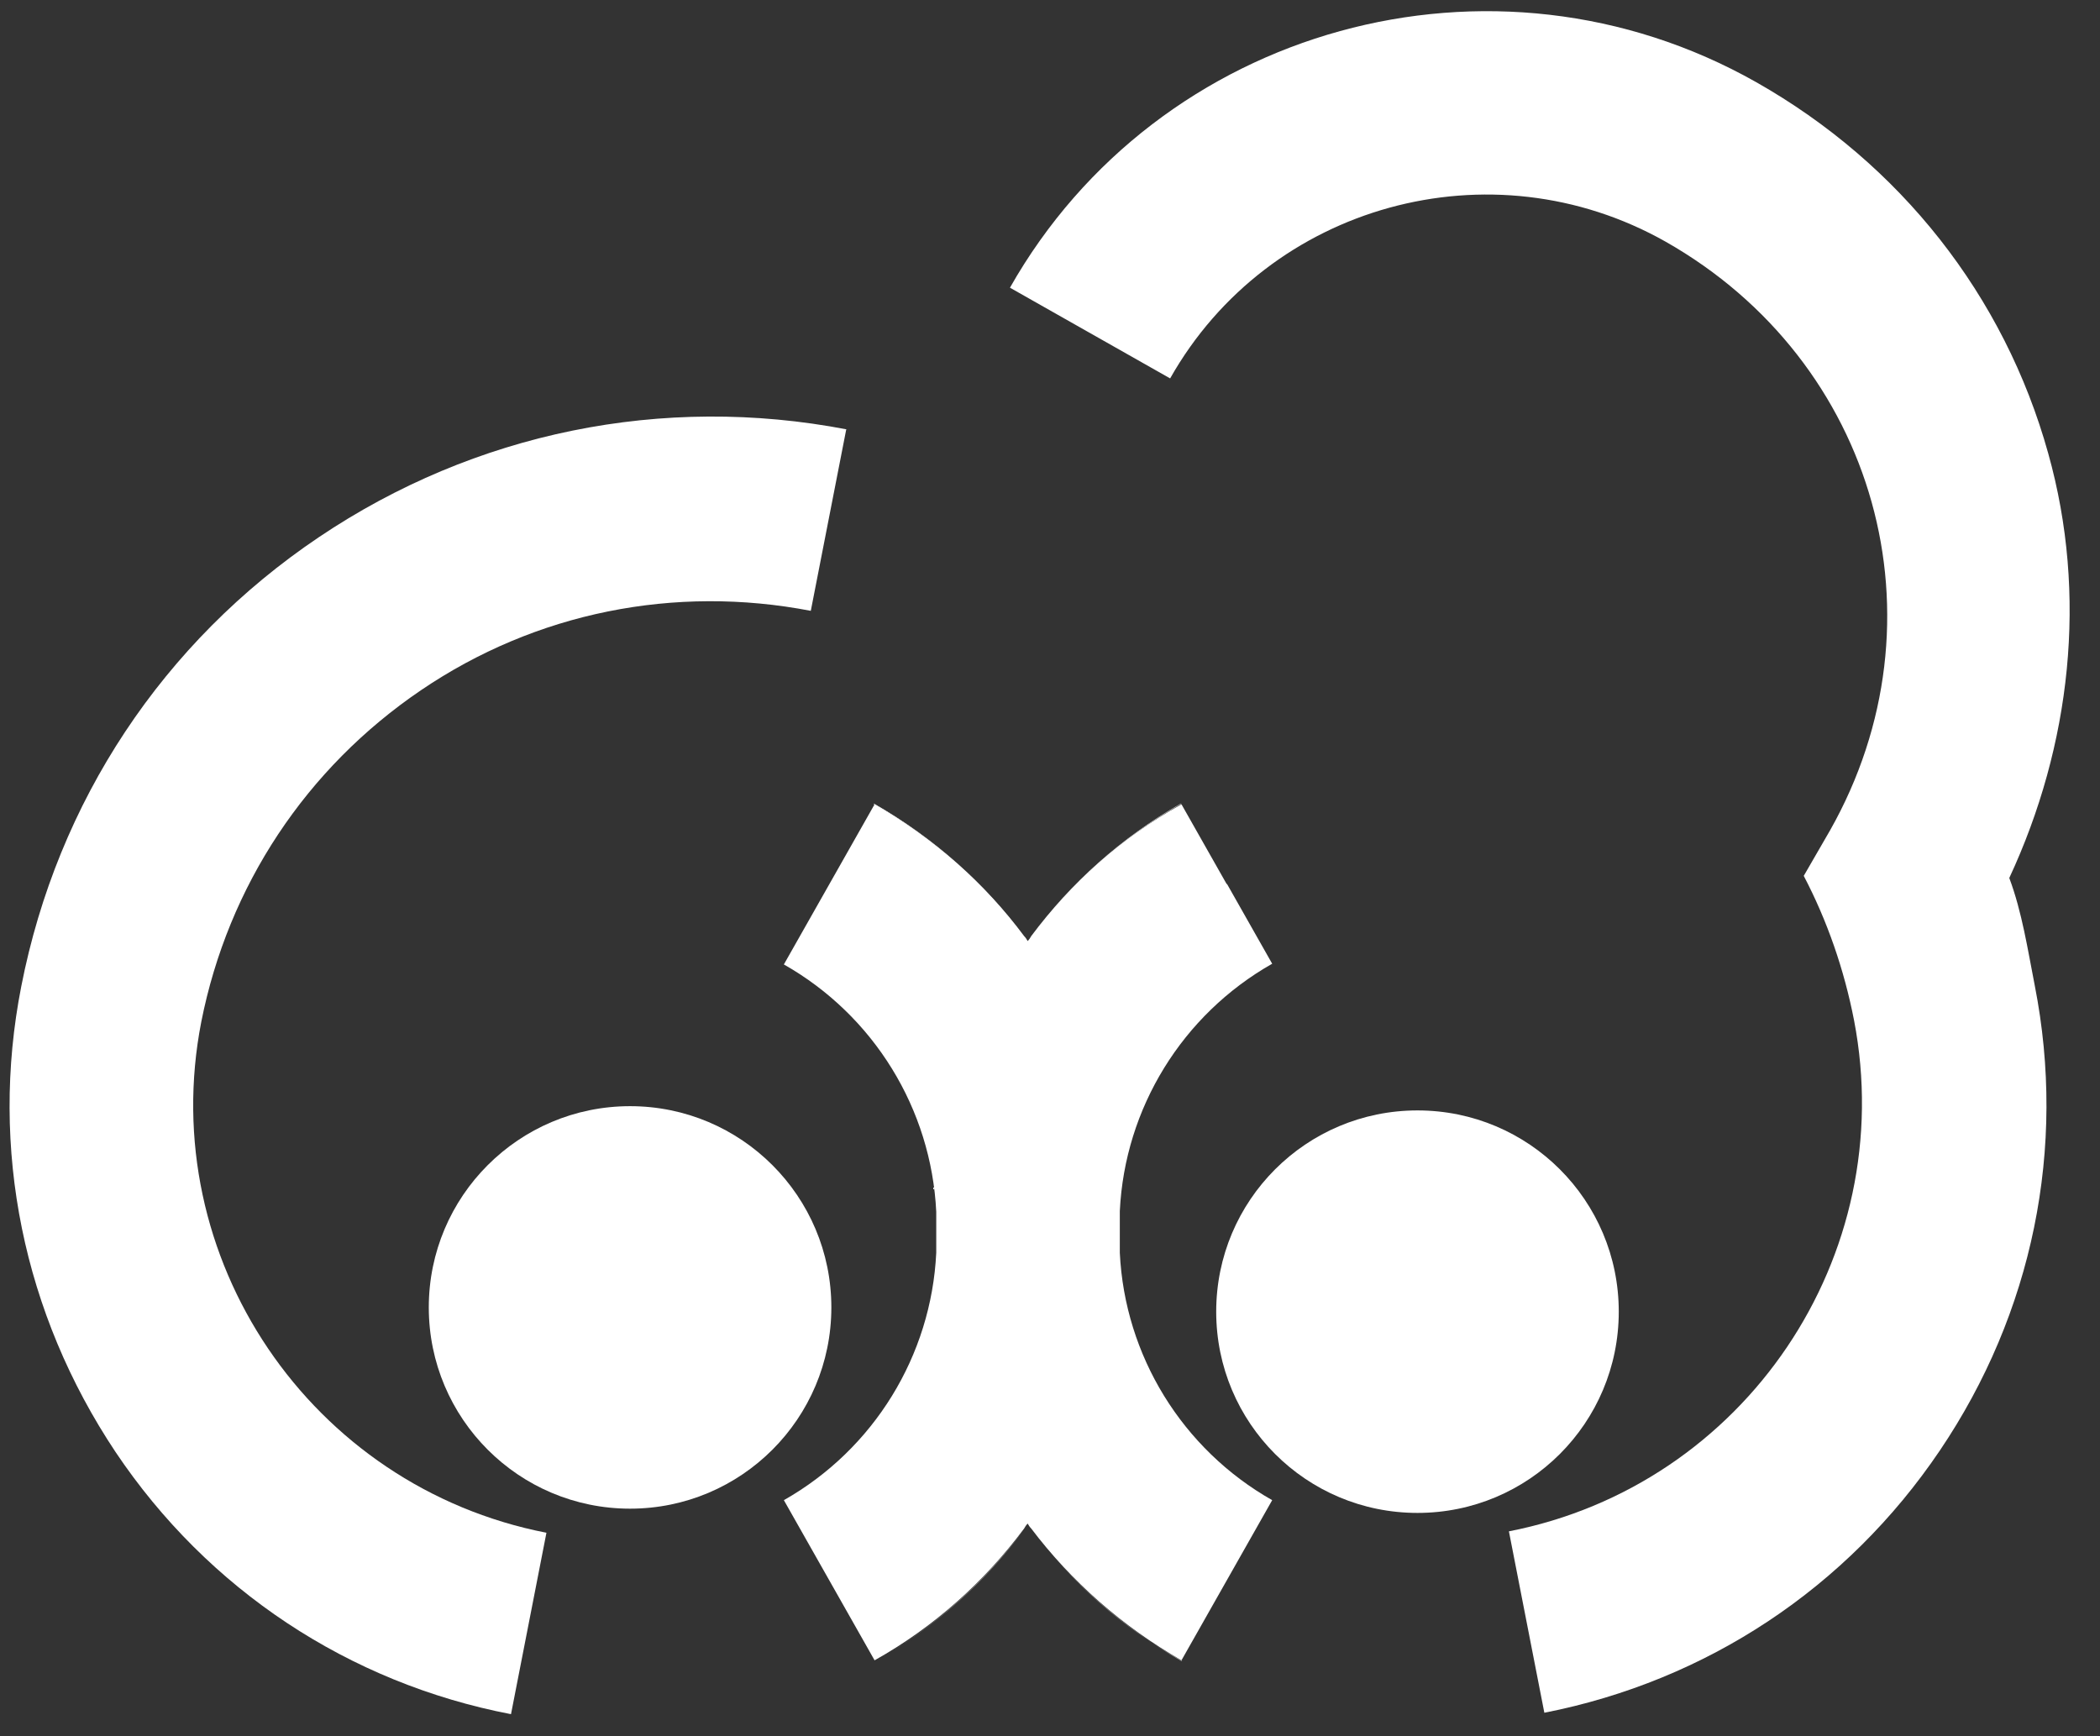 <?xml version="1.0" encoding="UTF-8"?>
<svg id="Livello_1" xmlns="http://www.w3.org/2000/svg" version="1.1" viewBox="0 0 296.3 245">
  <rect x="0" y="0" width="296.3" height="245" fill="#333333" stroke="none"/>
  <!-- Generator: Adobe Illustrator 29.2.1, SVG Export Plug-In . SVG Version: 2.1.0 Build 116)  -->
  <defs>
    <style>
      .st0 {
        fill: #fff;
      }
    </style>
  </defs>
  <path class="st0" d="M289,64c5.6,20,3.2,41.2-5.5,59.9,1.8,4.8,2.6,10.1,3.6,15.2,4.5,22.9-.3,46.2-13.4,65.6-13.1,19.4-32.9,32.5-55.8,37l-2.5-12.8-2.5-12.8c33.3-6.5,55.1-38.8,48.7-72.1-1.4-7.2-3.8-14.1-7.1-20.4l3.7-6.4c16.8-29.7,6.6-66.2-23.2-83.1-24.6-13.9-56-5.3-69.9,19.3l-22.6-12.8C163.4,3.7,210.7-9.4,247.8,11.6c20.3,11.5,35,30.1,41.2,52.4Z"/>
  <path class="st0" d="M200,156.7c15.7,0,28.4,12.7,28.4,28.4s-12.7,28.4-28.4,28.4-28.4-12.7-28.4-28.4,12.7-28.4,28.4-28.4Z"/>
  <path class="st0" d="M166.7,113.4l12.8,22.6c-12.7,7.2-20.8,20.4-21.5,34.9,0,.9,0,1.8,0,2.7h0c0-.9,0-1.8,0-2.7.7-14.5,8.8-27.7,21.5-34.9l-6.4-11.3-6.4-11.3s0,0,0,0Z"/>
  <path class="st0" d="M179.5,211.8l-12.8,22.6s0,0,0,0l6.4-11.3,6.4-11.3c-12.7-7.2-20.8-20.4-21.5-34.9,0-.9,0-1.8,0-2.7h0c0,.2,0,.4,0,.6,0,.7,0,1.4,0,2.1.7,14.5,8.8,27.7,21.5,34.9Z"/>
  <path class="st0" d="M173.1,124.7l6.4,11.3c-12.7,7.2-20.8,20.4-21.5,34.9,0,.9,0,1.8,0,2.7h0c0,.1,0,.1,0,.1h0c0-.1,0-.1,0-.1h0c0,0,0,0,0,0v.3h0v.2h0c0,.9,0,1.8,0,2.7.7,14.5,8.8,27.7,21.5,34.9l-6.4,11.3-6.4,11.3c-8.4-4.8-15.6-11.2-21.2-18.6-.2-.2-.4-.5-.5-.7-.2.2-.4.5-.5.7-5.6,7.5-12.7,13.9-21.1,18.6l-6.4-11.3-6.4-11.3c12.7-7.2,20.8-20.4,21.5-34.9,0-.9,0-1.8,0-2.7h0s0,0,0,0h0c0,0,0-.1,0-.1v-.3h0c0,0,0,0,0,0h0c0,.1,0,.1,0,.1h0c0-.1,0-.1,0-.1,0-.9,0-1.8,0-2.7-.7-14.5-8.8-27.7-21.5-34.9l6.4-11.3,6.4-11.3c8.4,4.8,15.6,11.2,21.1,18.6.2.2.4.5.5.7.2-.2.4-.5.5-.7,5.6-7.5,12.7-13.9,21.2-18.6l6.4,11.3Z"/>
  <path class="st0" d="M166.7,113.4h0c-8.4,4.8-15.6,11.2-21.2,18.7,5.6-7.5,12.7-13.9,21.1-18.7Z"/>
  <path class="st0" d="M166.7,234.4h0c-8.4-4.8-15.6-11.2-21.1-18.6,5.6,7.5,12.7,13.9,21.2,18.6Z"/>
  <polygon class="st0" points="158.1 173.6 158.1 174 158.1 174 158.1 173.6 158.1 173.6"/>
  <path class="st0" d="M158.1,174v.2h0v-.2h0Z"/>
  <path class="st0" d="M158.1,173.6h0c0,0,0,0,0,0h0c0,0,0,0,0,0Z"/>
  <rect class="st0" x="158" y="173.6" width="0" height=".1"/>
  <path class="st0" d="M123.3,113.4c8.4,4.8,15.6,11.2,21.1,18.7-5.6-7.5-12.7-13.9-21.1-18.6h0Z"/>
  <path class="st0" d="M144.5,215.8c-5.6,7.5-12.7,13.9-21.1,18.7h0c8.4-4.8,15.6-11.2,21.1-18.7Z"/>
  <rect class="st0" x="132.1" y="173.6" width="0" height=".1"/>
  <path class="st0" d="M132,170.9c0,.9,0,1.8,0,2.7h0c0-.9,0-1.8,0-2.7-.7-14.5-8.8-27.7-21.5-34.9l12.8-22.6s0,0,0,0l-6.4,11.3-6.4,11.3c12.7,7.2,20.8,20.4,21.5,34.9Z"/>
  <path class="st0" d="M132.1,174.2c0,.9,0,1.8,0,2.7-.7,14.5-8.8,27.7-21.5,34.9l6.4,11.3,6.4,11.3s0,0,0,0l-12.8-22.6c12.7-7.2,20.8-20.4,21.5-34.9,0-.7,0-1.4,0-2.1s0-.4,0-.6h0Z"/>
  <path class="st0" d="M132.1,174.1s0,0,0,0h0v-.2h0Z"/>
  <path class="st0" d="M132.1,173.6h0c0,0,0,0,0,0h0c0,0,0,0,0,0Z"/>
  <polygon class="st0" points="132 173.6 132 174 132 174 132 173.6 132 173.6"/>
  <path class="st0" d="M119.4,60.6l-2.5,12.8-2.5,12.8c-19.2-3.7-38.8.2-55,11.2-16.2,11-27.2,27.6-31,46.8-6.5,33.3,15.4,65.6,48.7,72.1l-2.5,12.8-2.5,12.8c-22.9-4.4-42.8-17.6-55.8-37C3.3,185.4-1.5,162.1,3,139.2c5.1-26.1,20-48.6,42-63.4,22-14.8,48.5-20.2,74.5-15.2Z"/>
  <circle class="st0" cx="88.9" cy="184.5" r="28.4"/>
</svg>